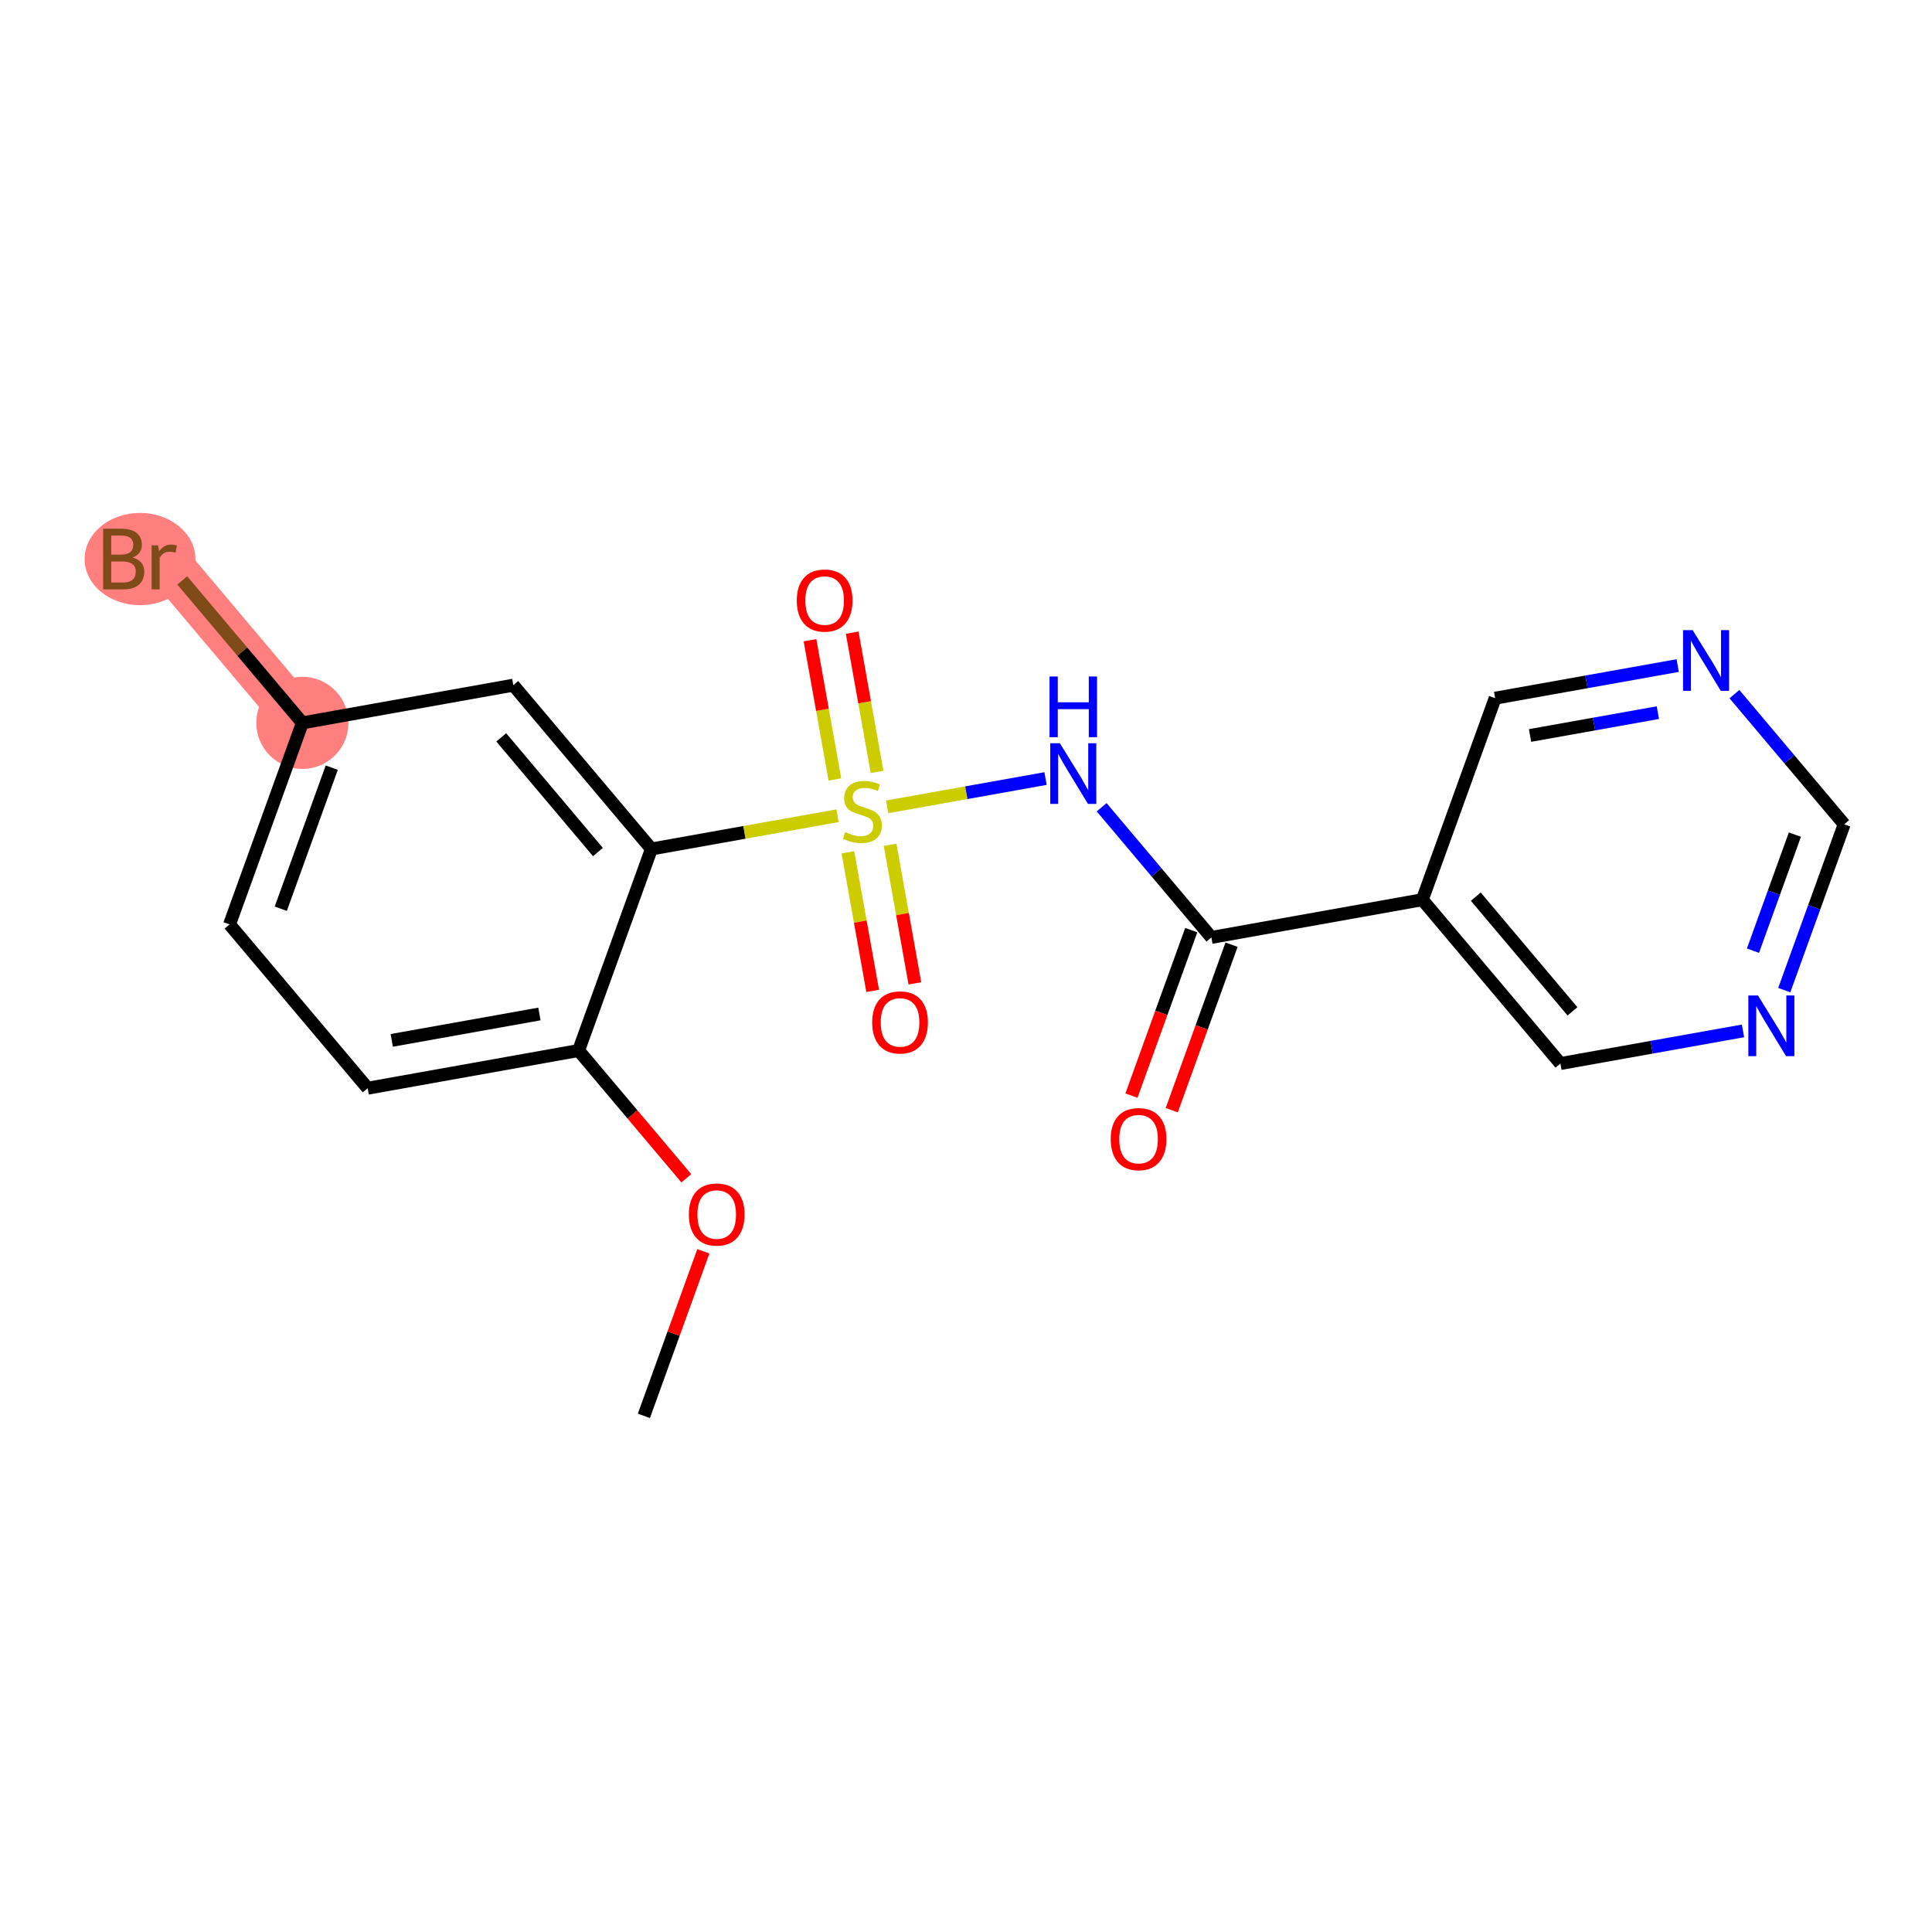 <?xml version='1.0' encoding='iso-8859-1'?>
<svg version='1.1' baseProfile='full'
              xmlns='http://www.w3.org/2000/svg'
                      xmlns:rdkit='http://www.rdkit.org/xml'
                      xmlns:xlink='http://www.w3.org/1999/xlink'
                  xml:space='preserve'
width='300px' height='300px' viewBox='0 0 300 300'>
<!-- END OF HEADER -->
<rect style='opacity:1.0;fill:#FFFFFF;stroke:none' width='300' height='300' x='0' y='0'> </rect>
<rect style='opacity:1.0;fill:#FFFFFF;stroke:none' width='300' height='300' x='0' y='0'> </rect>
<path d='M 46.952,112.247 L 25.506,86.809' style='fill:none;fill-rule:evenodd;stroke:#FF7F7F;stroke-width:7.1px;stroke-linecap:butt;stroke-linejoin:miter;stroke-opacity:1' />
<ellipse cx='46.952' cy='112.247' rx='6.654' ry='6.654'  style='fill:#FF7F7F;fill-rule:evenodd;stroke:#FF7F7F;stroke-width:1.0px;stroke-linecap:butt;stroke-linejoin:miter;stroke-opacity:1' />
<ellipse cx='21.739' cy='86.809' rx='8.103' ry='6.663'  style='fill:#FF7F7F;fill-rule:evenodd;stroke:#FF7F7F;stroke-width:1.0px;stroke-linecap:butt;stroke-linejoin:miter;stroke-opacity:1' />
<path class='bond-0 atom-0 atom-1' d='M 99.984,219.853 L 104.6,207.079' style='fill:none;fill-rule:evenodd;stroke:#000000;stroke-width:2.0px;stroke-linecap:butt;stroke-linejoin:miter;stroke-opacity:1' />
<path class='bond-0 atom-0 atom-1' d='M 104.6,207.079 L 109.216,194.304' style='fill:none;fill-rule:evenodd;stroke:#FF0000;stroke-width:2.0px;stroke-linecap:butt;stroke-linejoin:miter;stroke-opacity:1' />
<path class='bond-1 atom-1 atom-2' d='M 106.573,182.965 L 98.209,173.044' style='fill:none;fill-rule:evenodd;stroke:#FF0000;stroke-width:2.0px;stroke-linecap:butt;stroke-linejoin:miter;stroke-opacity:1' />
<path class='bond-1 atom-1 atom-2' d='M 98.209,173.044 L 89.845,163.123' style='fill:none;fill-rule:evenodd;stroke:#000000;stroke-width:2.0px;stroke-linecap:butt;stroke-linejoin:miter;stroke-opacity:1' />
<path class='bond-2 atom-2 atom-3' d='M 89.845,163.123 L 57.092,168.977' style='fill:none;fill-rule:evenodd;stroke:#000000;stroke-width:2.0px;stroke-linecap:butt;stroke-linejoin:miter;stroke-opacity:1' />
<path class='bond-2 atom-2 atom-3' d='M 83.761,157.451 L 60.834,161.549' style='fill:none;fill-rule:evenodd;stroke:#000000;stroke-width:2.0px;stroke-linecap:butt;stroke-linejoin:miter;stroke-opacity:1' />
<path class='bond-20 atom-8 atom-2' d='M 101.151,131.831 L 89.845,163.123' style='fill:none;fill-rule:evenodd;stroke:#000000;stroke-width:2.0px;stroke-linecap:butt;stroke-linejoin:miter;stroke-opacity:1' />
<path class='bond-3 atom-3 atom-4' d='M 57.092,168.977 L 35.645,143.54' style='fill:none;fill-rule:evenodd;stroke:#000000;stroke-width:2.0px;stroke-linecap:butt;stroke-linejoin:miter;stroke-opacity:1' />
<path class='bond-4 atom-4 atom-5' d='M 35.645,143.54 L 46.952,112.247' style='fill:none;fill-rule:evenodd;stroke:#000000;stroke-width:2.0px;stroke-linecap:butt;stroke-linejoin:miter;stroke-opacity:1' />
<path class='bond-4 atom-4 atom-5' d='M 43.6,141.107 L 51.514,119.203' style='fill:none;fill-rule:evenodd;stroke:#000000;stroke-width:2.0px;stroke-linecap:butt;stroke-linejoin:miter;stroke-opacity:1' />
<path class='bond-5 atom-5 atom-6' d='M 46.952,112.247 L 37.626,101.186' style='fill:none;fill-rule:evenodd;stroke:#000000;stroke-width:2.0px;stroke-linecap:butt;stroke-linejoin:miter;stroke-opacity:1' />
<path class='bond-5 atom-5 atom-6' d='M 37.626,101.186 L 28.3,90.124' style='fill:none;fill-rule:evenodd;stroke:#7F4C19;stroke-width:2.0px;stroke-linecap:butt;stroke-linejoin:miter;stroke-opacity:1' />
<path class='bond-6 atom-5 atom-7' d='M 46.952,112.247 L 79.705,106.393' style='fill:none;fill-rule:evenodd;stroke:#000000;stroke-width:2.0px;stroke-linecap:butt;stroke-linejoin:miter;stroke-opacity:1' />
<path class='bond-7 atom-7 atom-8' d='M 79.705,106.393 L 101.151,131.831' style='fill:none;fill-rule:evenodd;stroke:#000000;stroke-width:2.0px;stroke-linecap:butt;stroke-linejoin:miter;stroke-opacity:1' />
<path class='bond-7 atom-7 atom-8' d='M 77.834,114.498 L 92.847,132.305' style='fill:none;fill-rule:evenodd;stroke:#000000;stroke-width:2.0px;stroke-linecap:butt;stroke-linejoin:miter;stroke-opacity:1' />
<path class='bond-8 atom-8 atom-9' d='M 101.151,131.831 L 115.602,129.248' style='fill:none;fill-rule:evenodd;stroke:#000000;stroke-width:2.0px;stroke-linecap:butt;stroke-linejoin:miter;stroke-opacity:1' />
<path class='bond-8 atom-8 atom-9' d='M 115.602,129.248 L 130.052,126.666' style='fill:none;fill-rule:evenodd;stroke:#CCCC00;stroke-width:2.0px;stroke-linecap:butt;stroke-linejoin:miter;stroke-opacity:1' />
<path class='bond-9 atom-9 atom-10' d='M 136.192,119.862 L 134.259,109.051' style='fill:none;fill-rule:evenodd;stroke:#CCCC00;stroke-width:2.0px;stroke-linecap:butt;stroke-linejoin:miter;stroke-opacity:1' />
<path class='bond-9 atom-9 atom-10' d='M 134.259,109.051 L 132.327,98.241' style='fill:none;fill-rule:evenodd;stroke:#FF0000;stroke-width:2.0px;stroke-linecap:butt;stroke-linejoin:miter;stroke-opacity:1' />
<path class='bond-9 atom-9 atom-10' d='M 129.641,121.033 L 127.709,110.222' style='fill:none;fill-rule:evenodd;stroke:#CCCC00;stroke-width:2.0px;stroke-linecap:butt;stroke-linejoin:miter;stroke-opacity:1' />
<path class='bond-9 atom-9 atom-10' d='M 127.709,110.222 L 125.776,99.412' style='fill:none;fill-rule:evenodd;stroke:#FF0000;stroke-width:2.0px;stroke-linecap:butt;stroke-linejoin:miter;stroke-opacity:1' />
<path class='bond-10 atom-9 atom-11' d='M 131.663,132.345 L 133.586,143.106' style='fill:none;fill-rule:evenodd;stroke:#CCCC00;stroke-width:2.0px;stroke-linecap:butt;stroke-linejoin:miter;stroke-opacity:1' />
<path class='bond-10 atom-9 atom-11' d='M 133.586,143.106 L 135.509,153.866' style='fill:none;fill-rule:evenodd;stroke:#FF0000;stroke-width:2.0px;stroke-linecap:butt;stroke-linejoin:miter;stroke-opacity:1' />
<path class='bond-10 atom-9 atom-11' d='M 138.214,131.174 L 140.137,141.935' style='fill:none;fill-rule:evenodd;stroke:#CCCC00;stroke-width:2.0px;stroke-linecap:butt;stroke-linejoin:miter;stroke-opacity:1' />
<path class='bond-10 atom-9 atom-11' d='M 140.137,141.935 L 142.06,152.695' style='fill:none;fill-rule:evenodd;stroke:#FF0000;stroke-width:2.0px;stroke-linecap:butt;stroke-linejoin:miter;stroke-opacity:1' />
<path class='bond-11 atom-9 atom-12' d='M 137.758,125.288 L 150.054,123.091' style='fill:none;fill-rule:evenodd;stroke:#CCCC00;stroke-width:2.0px;stroke-linecap:butt;stroke-linejoin:miter;stroke-opacity:1' />
<path class='bond-11 atom-9 atom-12' d='M 150.054,123.091 L 162.35,120.893' style='fill:none;fill-rule:evenodd;stroke:#0000FF;stroke-width:2.0px;stroke-linecap:butt;stroke-linejoin:miter;stroke-opacity:1' />
<path class='bond-12 atom-12 atom-13' d='M 171.063,125.348 L 179.584,135.454' style='fill:none;fill-rule:evenodd;stroke:#0000FF;stroke-width:2.0px;stroke-linecap:butt;stroke-linejoin:miter;stroke-opacity:1' />
<path class='bond-12 atom-12 atom-13' d='M 179.584,135.454 L 188.104,145.561' style='fill:none;fill-rule:evenodd;stroke:#000000;stroke-width:2.0px;stroke-linecap:butt;stroke-linejoin:miter;stroke-opacity:1' />
<path class='bond-13 atom-13 atom-14' d='M 184.975,144.43 L 180.333,157.278' style='fill:none;fill-rule:evenodd;stroke:#000000;stroke-width:2.0px;stroke-linecap:butt;stroke-linejoin:miter;stroke-opacity:1' />
<path class='bond-13 atom-13 atom-14' d='M 180.333,157.278 L 175.69,170.126' style='fill:none;fill-rule:evenodd;stroke:#FF0000;stroke-width:2.0px;stroke-linecap:butt;stroke-linejoin:miter;stroke-opacity:1' />
<path class='bond-13 atom-13 atom-14' d='M 191.233,146.691 L 186.591,159.539' style='fill:none;fill-rule:evenodd;stroke:#000000;stroke-width:2.0px;stroke-linecap:butt;stroke-linejoin:miter;stroke-opacity:1' />
<path class='bond-13 atom-13 atom-14' d='M 186.591,159.539 L 181.949,172.387' style='fill:none;fill-rule:evenodd;stroke:#FF0000;stroke-width:2.0px;stroke-linecap:butt;stroke-linejoin:miter;stroke-opacity:1' />
<path class='bond-14 atom-13 atom-15' d='M 188.104,145.561 L 220.857,139.707' style='fill:none;fill-rule:evenodd;stroke:#000000;stroke-width:2.0px;stroke-linecap:butt;stroke-linejoin:miter;stroke-opacity:1' />
<path class='bond-15 atom-15 atom-16' d='M 220.857,139.707 L 242.304,165.145' style='fill:none;fill-rule:evenodd;stroke:#000000;stroke-width:2.0px;stroke-linecap:butt;stroke-linejoin:miter;stroke-opacity:1' />
<path class='bond-15 atom-15 atom-16' d='M 229.162,139.233 L 244.174,157.04' style='fill:none;fill-rule:evenodd;stroke:#000000;stroke-width:2.0px;stroke-linecap:butt;stroke-linejoin:miter;stroke-opacity:1' />
<path class='bond-21 atom-20 atom-15' d='M 232.164,108.414 L 220.857,139.707' style='fill:none;fill-rule:evenodd;stroke:#000000;stroke-width:2.0px;stroke-linecap:butt;stroke-linejoin:miter;stroke-opacity:1' />
<path class='bond-16 atom-16 atom-17' d='M 242.304,165.145 L 256.478,162.611' style='fill:none;fill-rule:evenodd;stroke:#000000;stroke-width:2.0px;stroke-linecap:butt;stroke-linejoin:miter;stroke-opacity:1' />
<path class='bond-16 atom-16 atom-17' d='M 256.478,162.611 L 270.652,160.078' style='fill:none;fill-rule:evenodd;stroke:#0000FF;stroke-width:2.0px;stroke-linecap:butt;stroke-linejoin:miter;stroke-opacity:1' />
<path class='bond-17 atom-17 atom-18' d='M 277.06,153.747 L 281.712,140.873' style='fill:none;fill-rule:evenodd;stroke:#0000FF;stroke-width:2.0px;stroke-linecap:butt;stroke-linejoin:miter;stroke-opacity:1' />
<path class='bond-17 atom-17 atom-18' d='M 281.712,140.873 L 286.364,127.998' style='fill:none;fill-rule:evenodd;stroke:#000000;stroke-width:2.0px;stroke-linecap:butt;stroke-linejoin:miter;stroke-opacity:1' />
<path class='bond-17 atom-17 atom-18' d='M 272.197,147.624 L 275.453,138.611' style='fill:none;fill-rule:evenodd;stroke:#0000FF;stroke-width:2.0px;stroke-linecap:butt;stroke-linejoin:miter;stroke-opacity:1' />
<path class='bond-17 atom-17 atom-18' d='M 275.453,138.611 L 278.71,129.599' style='fill:none;fill-rule:evenodd;stroke:#000000;stroke-width:2.0px;stroke-linecap:butt;stroke-linejoin:miter;stroke-opacity:1' />
<path class='bond-18 atom-18 atom-19' d='M 286.364,127.998 L 277.843,117.892' style='fill:none;fill-rule:evenodd;stroke:#000000;stroke-width:2.0px;stroke-linecap:butt;stroke-linejoin:miter;stroke-opacity:1' />
<path class='bond-18 atom-18 atom-19' d='M 277.843,117.892 L 269.322,107.785' style='fill:none;fill-rule:evenodd;stroke:#0000FF;stroke-width:2.0px;stroke-linecap:butt;stroke-linejoin:miter;stroke-opacity:1' />
<path class='bond-19 atom-19 atom-20' d='M 260.512,103.348 L 246.338,105.881' style='fill:none;fill-rule:evenodd;stroke:#0000FF;stroke-width:2.0px;stroke-linecap:butt;stroke-linejoin:miter;stroke-opacity:1' />
<path class='bond-19 atom-19 atom-20' d='M 246.338,105.881 L 232.164,108.414' style='fill:none;fill-rule:evenodd;stroke:#000000;stroke-width:2.0px;stroke-linecap:butt;stroke-linejoin:miter;stroke-opacity:1' />
<path class='bond-19 atom-19 atom-20' d='M 257.431,110.658 L 247.509,112.432' style='fill:none;fill-rule:evenodd;stroke:#0000FF;stroke-width:2.0px;stroke-linecap:butt;stroke-linejoin:miter;stroke-opacity:1' />
<path class='bond-19 atom-19 atom-20' d='M 247.509,112.432 L 237.587,114.205' style='fill:none;fill-rule:evenodd;stroke:#000000;stroke-width:2.0px;stroke-linecap:butt;stroke-linejoin:miter;stroke-opacity:1' />
<path  class='atom-1' d='M 106.966 188.588
Q 106.966 186.325, 108.084 185.061
Q 109.202 183.797, 111.291 183.797
Q 113.381 183.797, 114.499 185.061
Q 115.617 186.325, 115.617 188.588
Q 115.617 190.877, 114.485 192.181
Q 113.354 193.472, 111.291 193.472
Q 109.215 193.472, 108.084 192.181
Q 106.966 190.89, 106.966 188.588
M 111.291 192.408
Q 112.729 192.408, 113.501 191.449
Q 114.286 190.478, 114.286 188.588
Q 114.286 186.738, 113.501 185.806
Q 112.729 184.861, 111.291 184.861
Q 109.854 184.861, 109.069 185.793
Q 108.297 186.725, 108.297 188.588
Q 108.297 190.491, 109.069 191.449
Q 109.854 192.408, 111.291 192.408
' fill='#FF0000'/>
<path  class='atom-6' d='M 20.588 86.57
Q 21.493 86.823, 21.945 87.382
Q 22.411 87.927, 22.411 88.739
Q 22.411 90.043, 21.573 90.789
Q 20.748 91.521, 19.177 91.521
L 16.01 91.521
L 16.01 82.098
L 18.791 82.098
Q 20.401 82.098, 21.213 82.75
Q 22.025 83.402, 22.025 84.6
Q 22.025 86.024, 20.588 86.57
M 17.274 83.163
L 17.274 86.117
L 18.791 86.117
Q 19.723 86.117, 20.202 85.745
Q 20.694 85.359, 20.694 84.6
Q 20.694 83.163, 18.791 83.163
L 17.274 83.163
M 19.177 90.456
Q 20.095 90.456, 20.588 90.017
Q 21.08 89.578, 21.08 88.739
Q 21.08 87.967, 20.535 87.581
Q 20.002 87.182, 18.977 87.182
L 17.274 87.182
L 17.274 90.456
L 19.177 90.456
' fill='#7F4C19'/>
<path  class='atom-6' d='M 24.554 84.68
L 24.7 85.625
Q 25.419 84.56, 26.59 84.56
Q 26.963 84.56, 27.468 84.693
L 27.269 85.811
Q 26.697 85.678, 26.377 85.678
Q 25.818 85.678, 25.446 85.904
Q 25.086 86.117, 24.794 86.636
L 24.794 91.521
L 23.542 91.521
L 23.542 84.68
L 24.554 84.68
' fill='#7F4C19'/>
<path  class='atom-9' d='M 131.243 129.211
Q 131.349 129.251, 131.789 129.437
Q 132.228 129.624, 132.707 129.743
Q 133.199 129.85, 133.678 129.85
Q 134.57 129.85, 135.089 129.424
Q 135.608 128.985, 135.608 128.226
Q 135.608 127.707, 135.342 127.388
Q 135.089 127.068, 134.69 126.895
Q 134.291 126.722, 133.625 126.523
Q 132.787 126.27, 132.281 126.03
Q 131.789 125.791, 131.429 125.285
Q 131.083 124.779, 131.083 123.927
Q 131.083 122.743, 131.882 122.011
Q 132.694 121.279, 134.291 121.279
Q 135.382 121.279, 136.62 121.798
L 136.314 122.823
Q 135.182 122.357, 134.331 122.357
Q 133.412 122.357, 132.906 122.743
Q 132.401 123.116, 132.414 123.768
Q 132.414 124.273, 132.667 124.58
Q 132.933 124.886, 133.306 125.059
Q 133.692 125.232, 134.331 125.431
Q 135.182 125.698, 135.688 125.964
Q 136.194 126.23, 136.553 126.776
Q 136.926 127.308, 136.926 128.226
Q 136.926 129.53, 136.047 130.236
Q 135.182 130.928, 133.732 130.928
Q 132.893 130.928, 132.254 130.742
Q 131.629 130.569, 130.884 130.262
L 131.243 129.211
' fill='#CCCC00'/>
<path  class='atom-10' d='M 123.725 93.251
Q 123.725 90.988, 124.843 89.724
Q 125.961 88.459, 128.05 88.459
Q 130.14 88.459, 131.258 89.724
Q 132.376 90.988, 132.376 93.251
Q 132.376 95.54, 131.245 96.844
Q 130.113 98.135, 128.05 98.135
Q 125.974 98.135, 124.843 96.844
Q 123.725 95.553, 123.725 93.251
M 128.05 97.07
Q 129.488 97.07, 130.26 96.112
Q 131.045 95.14, 131.045 93.251
Q 131.045 91.4, 130.26 90.469
Q 129.488 89.524, 128.05 89.524
Q 126.613 89.524, 125.828 90.456
Q 125.056 91.387, 125.056 93.251
Q 125.056 95.154, 125.828 96.112
Q 126.613 97.07, 128.05 97.07
' fill='#FF0000'/>
<path  class='atom-11' d='M 135.433 158.757
Q 135.433 156.494, 136.551 155.23
Q 137.669 153.966, 139.759 153.966
Q 141.848 153.966, 142.966 155.23
Q 144.084 156.494, 144.084 158.757
Q 144.084 161.046, 142.953 162.35
Q 141.822 163.641, 139.759 163.641
Q 137.683 163.641, 136.551 162.35
Q 135.433 161.059, 135.433 158.757
M 139.759 162.576
Q 141.196 162.576, 141.968 161.618
Q 142.753 160.647, 142.753 158.757
Q 142.753 156.907, 141.968 155.975
Q 141.196 155.03, 139.759 155.03
Q 138.321 155.03, 137.536 155.962
Q 136.764 156.894, 136.764 158.757
Q 136.764 160.66, 137.536 161.618
Q 138.321 162.576, 139.759 162.576
' fill='#FF0000'/>
<path  class='atom-12' d='M 164.575 115.411
L 167.663 120.402
Q 167.969 120.895, 168.461 121.786
Q 168.954 122.678, 168.98 122.731
L 168.98 115.411
L 170.231 115.411
L 170.231 124.834
L 168.94 124.834
L 165.626 119.378
Q 165.24 118.739, 164.828 118.007
Q 164.429 117.275, 164.309 117.048
L 164.309 124.834
L 163.084 124.834
L 163.084 115.411
L 164.575 115.411
' fill='#0000FF'/>
<path  class='atom-12' d='M 162.971 105.047
L 164.249 105.047
L 164.249 109.052
L 169.067 109.052
L 169.067 105.047
L 170.344 105.047
L 170.344 114.469
L 169.067 114.469
L 169.067 110.117
L 164.249 110.117
L 164.249 114.469
L 162.971 114.469
L 162.971 105.047
' fill='#0000FF'/>
<path  class='atom-14' d='M 172.472 176.88
Q 172.472 174.617, 173.59 173.353
Q 174.708 172.088, 176.798 172.088
Q 178.887 172.088, 180.005 173.353
Q 181.123 174.617, 181.123 176.88
Q 181.123 179.169, 179.992 180.473
Q 178.86 181.764, 176.798 181.764
Q 174.721 181.764, 173.59 180.473
Q 172.472 179.182, 172.472 176.88
M 176.798 180.699
Q 178.235 180.699, 179.007 179.741
Q 179.792 178.769, 179.792 176.88
Q 179.792 175.03, 179.007 174.098
Q 178.235 173.153, 176.798 173.153
Q 175.36 173.153, 174.575 174.085
Q 173.803 175.016, 173.803 176.88
Q 173.803 178.783, 174.575 179.741
Q 175.36 180.699, 176.798 180.699
' fill='#FF0000'/>
<path  class='atom-17' d='M 272.974 154.579
L 276.062 159.57
Q 276.368 160.062, 276.86 160.954
Q 277.353 161.846, 277.379 161.899
L 277.379 154.579
L 278.63 154.579
L 278.63 164.002
L 277.339 164.002
L 274.025 158.545
Q 273.64 157.906, 273.227 157.174
Q 272.828 156.442, 272.708 156.216
L 272.708 164.002
L 271.483 164.002
L 271.483 154.579
L 272.974 154.579
' fill='#0000FF'/>
<path  class='atom-19' d='M 262.834 97.849
L 265.922 102.84
Q 266.228 103.332, 266.721 104.224
Q 267.213 105.116, 267.24 105.169
L 267.24 97.849
L 268.491 97.849
L 268.491 107.272
L 267.2 107.272
L 263.886 101.815
Q 263.5 101.176, 263.087 100.444
Q 262.688 99.712, 262.568 99.486
L 262.568 107.272
L 261.344 107.272
L 261.344 97.849
L 262.834 97.849
' fill='#0000FF'/>
</svg>
